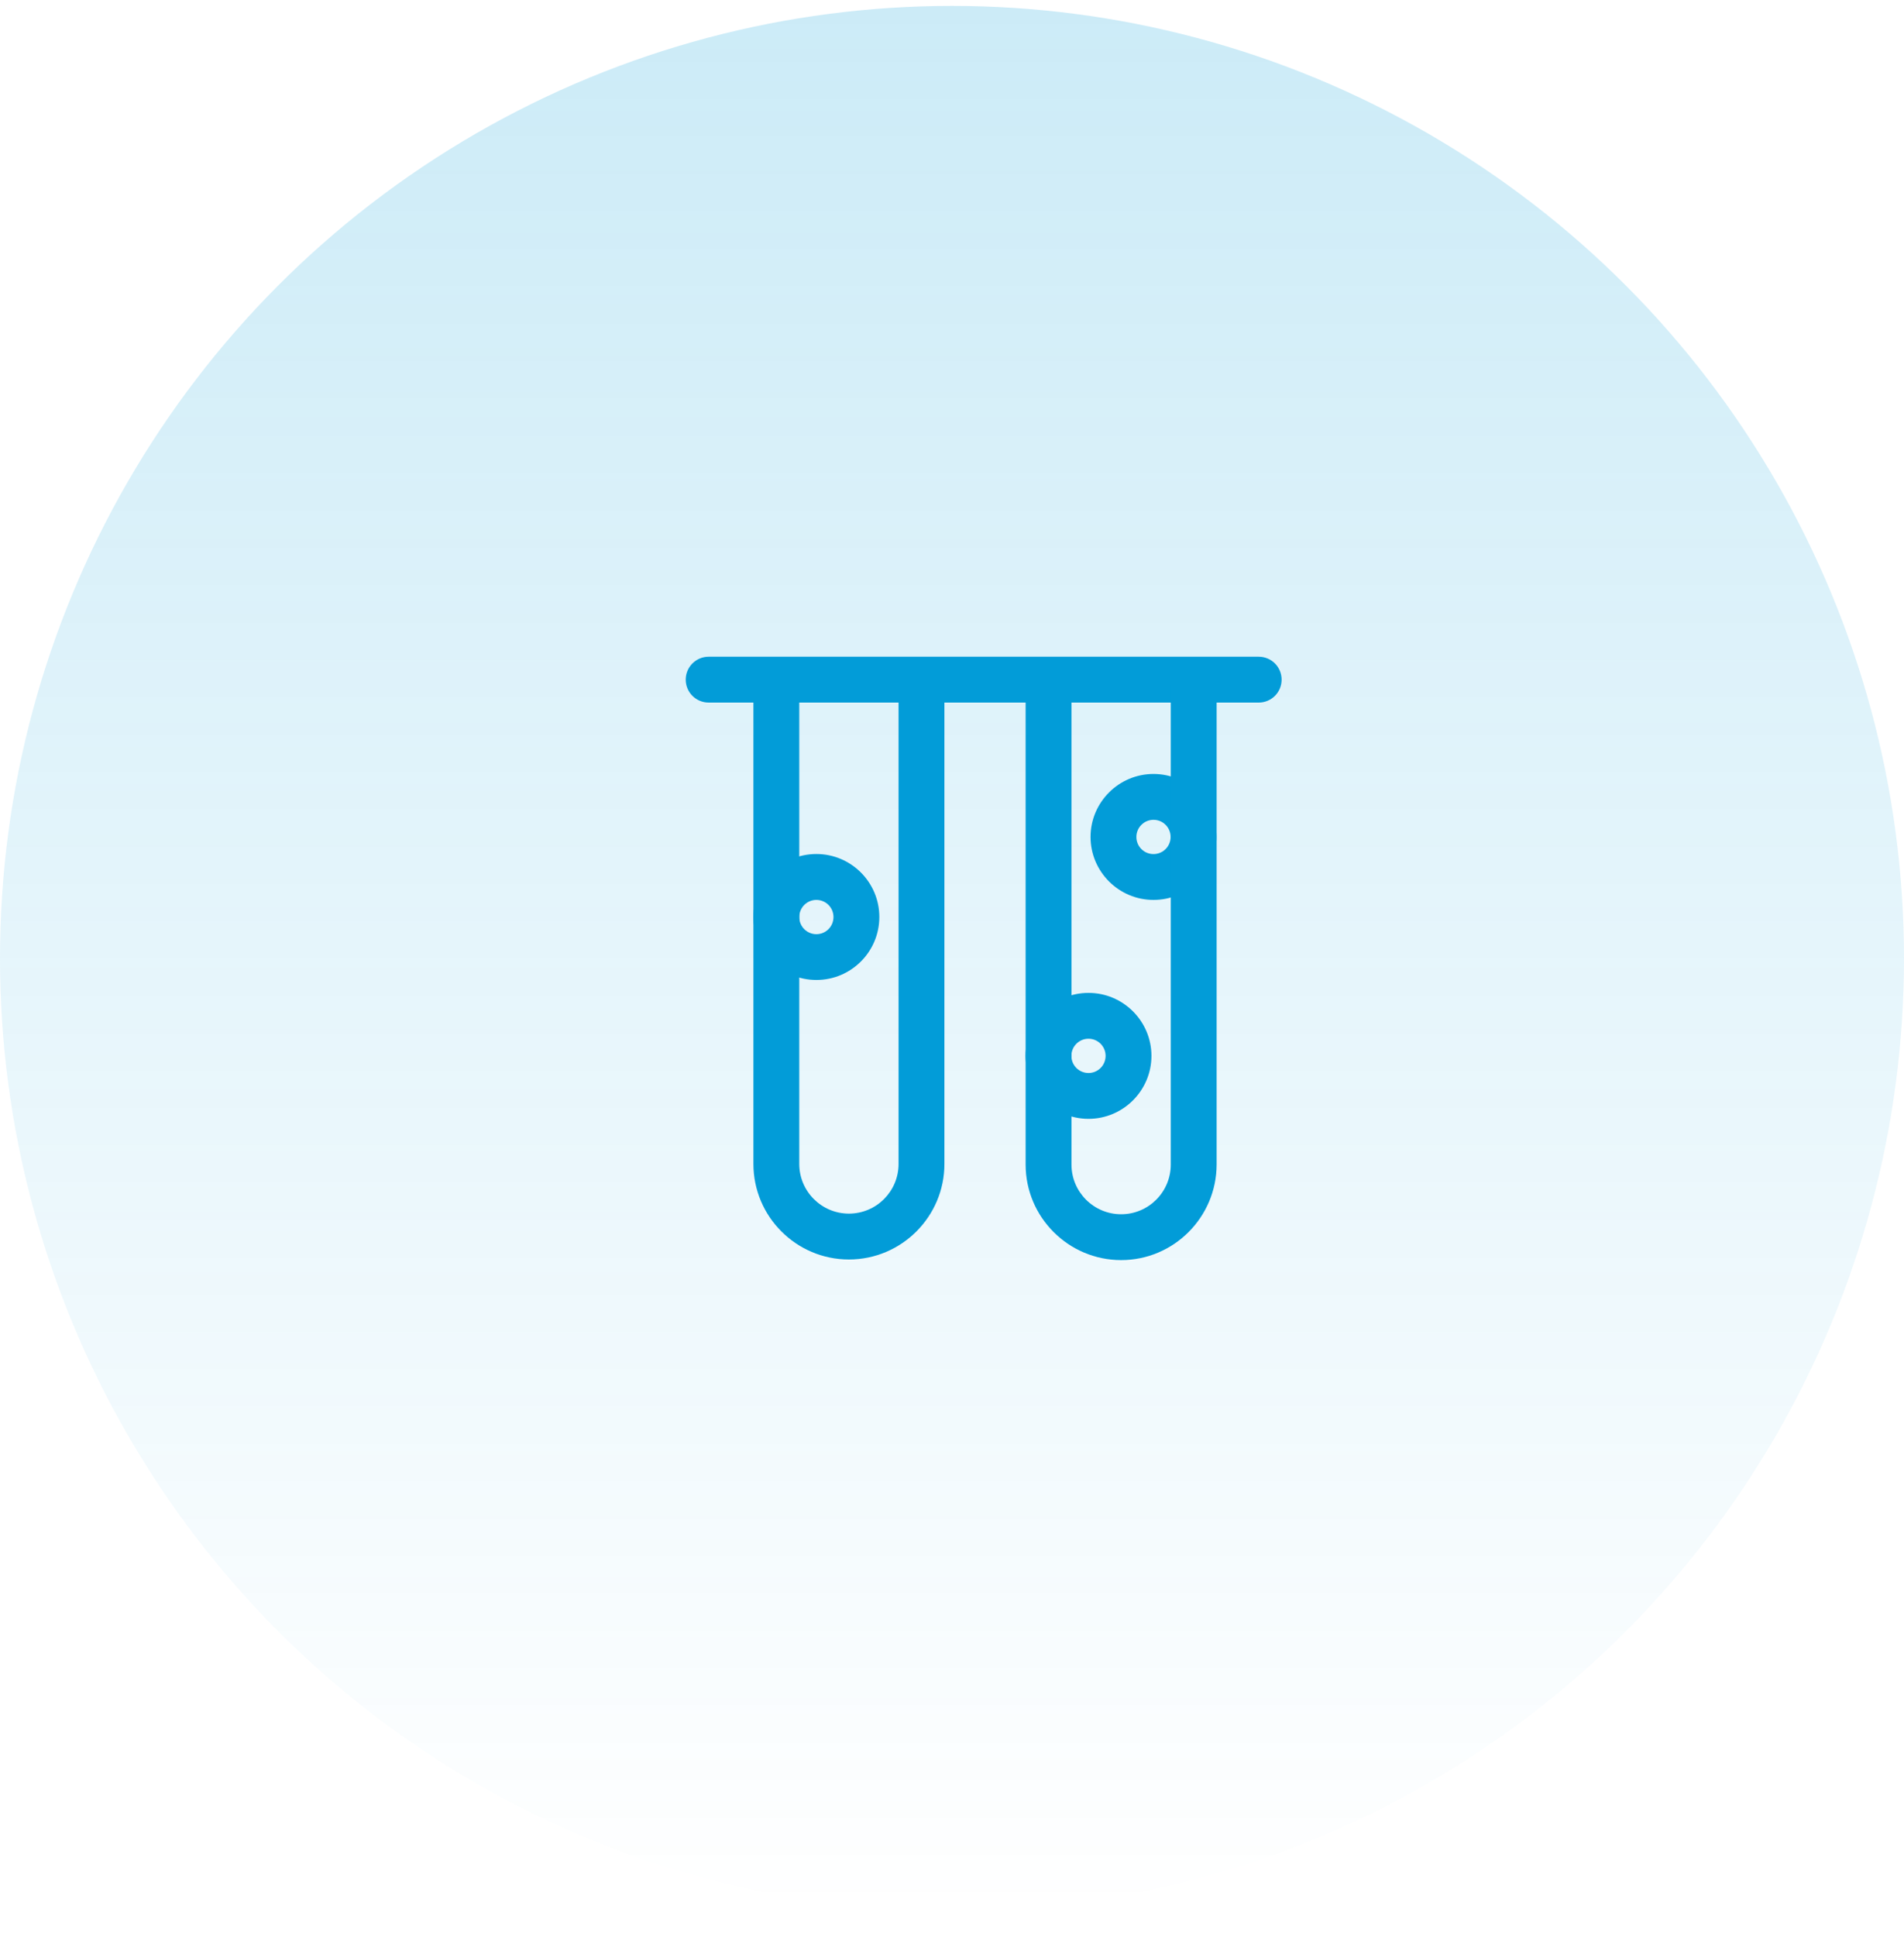 <svg width="60" height="61" viewBox="0 0 60 61" fill="none" xmlns="http://www.w3.org/2000/svg">
<circle cx="30" cy="30.186" r="30" fill="url(#paint0_linear_162_6)" fill-opacity="0.2"/>
<path d="M25.726 30.865C24.633 30.865 23.742 29.974 23.742 28.881C23.742 27.788 24.633 26.898 25.726 26.898C26.819 26.898 27.71 27.788 27.71 28.881C27.71 29.977 26.821 30.865 25.726 30.865ZM25.726 28.344C25.43 28.344 25.187 28.585 25.187 28.884C25.187 29.18 25.427 29.423 25.726 29.423C26.024 29.423 26.265 29.182 26.265 28.884C26.265 28.585 26.024 28.344 25.726 28.344ZM36.35 28.344C35.257 28.344 34.366 27.454 34.366 26.361C34.366 25.268 35.257 24.377 36.35 24.377C37.443 24.377 38.334 25.268 38.334 26.361C38.334 27.454 37.445 28.344 36.35 28.344V28.344ZM36.35 25.821C36.054 25.821 35.81 26.062 35.81 26.361C35.81 26.659 36.051 26.9 36.35 26.9C36.648 26.9 36.889 26.659 36.889 26.361C36.889 26.062 36.648 25.821 36.35 25.821ZM34.301 35.239C33.208 35.239 32.317 34.348 32.317 33.255C32.317 32.163 33.208 31.272 34.301 31.272C35.394 31.272 36.285 32.163 36.285 33.255C36.285 34.348 35.394 35.239 34.301 35.239ZM34.301 32.716C34.005 32.716 33.762 32.957 33.762 33.255C33.762 33.554 34.003 33.795 34.301 33.795C34.6 33.795 34.84 33.554 34.84 33.255C34.84 32.957 34.597 32.716 34.301 32.716Z" fill="#029CD8"/>
<path d="M26.751 39.669C25.093 39.669 23.742 38.318 23.742 36.66V21.558C23.742 21.158 24.065 20.836 24.464 20.836C24.864 20.836 25.187 21.158 25.187 21.558V36.66C25.187 37.521 25.887 38.224 26.751 38.224C27.616 38.224 28.316 37.524 28.316 36.66V21.558C28.316 21.158 28.639 20.836 29.038 20.836C29.438 20.836 29.761 21.158 29.761 21.558V36.66C29.761 38.318 28.41 39.669 26.751 39.669Z" fill="#029CD8"/>
<path d="M39.665 22.128H22.332C21.932 22.128 21.609 21.806 21.609 21.406C21.609 21.007 21.932 20.684 22.332 20.684H39.665C40.065 20.684 40.387 21.007 40.387 21.406C40.387 21.806 40.065 22.128 39.665 22.128V22.128Z" fill="#029CD8"/>
<path d="M35.33 39.688C33.671 39.688 32.32 38.337 32.32 36.679V21.577C32.32 21.177 32.643 20.855 33.042 20.855C33.442 20.855 33.765 21.177 33.765 21.577V36.679C33.765 37.541 34.465 38.244 35.33 38.244C36.194 38.244 36.894 37.543 36.894 36.679V21.577C36.894 21.177 37.217 20.855 37.617 20.855C38.016 20.855 38.339 21.177 38.339 21.577V36.679C38.336 38.337 36.988 39.688 35.33 39.688Z" fill="#029CD8"/>
<defs>
<linearGradient id="paint0_linear_162_6" x1="30" y1="0.186" x2="30" y2="60.186" gradientUnits="userSpaceOnUse">
<stop stop-color="#029CD8"/>
<stop offset="1" stop-color="#009DDA" stop-opacity="0"/>
</linearGradient>
</defs>
</svg>
